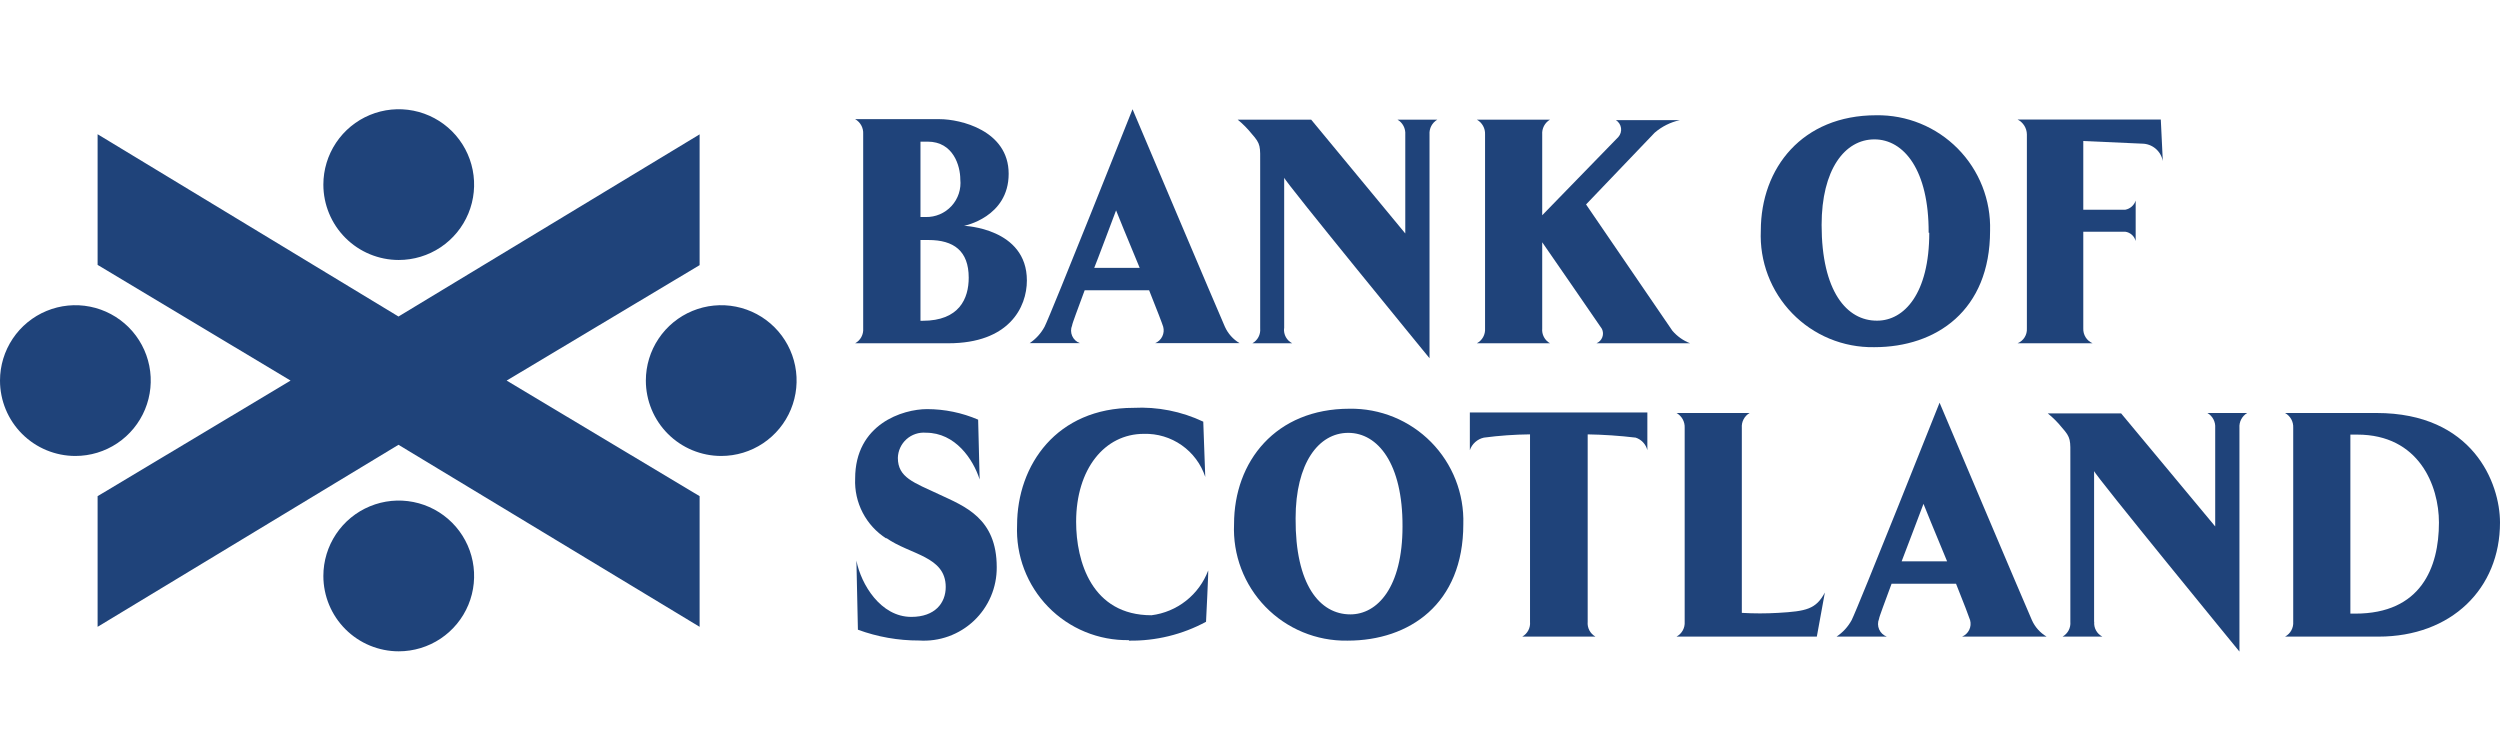<svg width="500" height="151" viewBox="0 0 500 151" fill="none" xmlns="http://www.w3.org/2000/svg">
<path d="M189.673 68.655C201.783 68.655 205.376 61.494 205.376 56.092C205.376 45.615 192.813 45.163 192.813 45.163C192.813 45.163 201.733 43.454 201.733 34.761C201.733 26.067 192.034 23.831 187.939 23.831H171.029C171.548 24.125 171.973 24.559 172.257 25.083C172.541 25.607 172.673 26.201 172.637 26.796V65.69C172.682 66.287 172.554 66.883 172.269 67.409C171.984 67.935 171.554 68.367 171.029 68.655H189.673ZM185.703 48.002C190.728 48.002 193.743 50.163 193.743 55.539C193.743 59.685 191.884 64.157 184.522 64.157H184.095V48.002H185.703ZM184.095 43.404V28.328H185.527C190.678 28.328 192.06 33.203 192.06 35.866C192.163 36.828 192.061 37.801 191.759 38.72C191.457 39.639 190.963 40.484 190.309 41.197C189.655 41.91 188.857 42.476 187.967 42.857C187.078 43.237 186.117 43.424 185.15 43.404H184.095Z" fill="#1F437A"/>
<path d="M216.984 58.052H229.823C231.255 61.62 232.512 64.886 232.637 65.338C232.817 65.989 232.753 66.682 232.457 67.289C232.161 67.895 231.653 68.372 231.029 68.63H247.914C246.616 67.864 245.589 66.714 244.974 65.338C243.843 62.826 226.507 21.846 226.507 21.846C226.507 21.846 210.2 62.826 208.919 65.338C208.206 66.663 207.18 67.794 205.929 68.63H215.979C215.638 68.508 215.325 68.318 215.06 68.071C214.795 67.824 214.583 67.525 214.437 67.194C214.291 66.862 214.215 66.504 214.212 66.142C214.209 65.78 214.28 65.421 214.421 65.087C214.421 64.76 215.627 61.62 216.934 58.052H216.984ZM227.964 53.579H218.843C219.095 53.052 223.215 42.072 223.215 42.072C223.215 42.072 225.728 48.328 227.939 53.579H227.964Z" fill="#1F437A"/>
<path d="M256.835 65.689V35.539C256.835 36.142 285.905 71.644 285.905 71.644V26.895C285.861 26.305 285.984 25.714 286.26 25.19C286.535 24.666 286.952 24.23 287.463 23.931H279.498C280.009 24.23 280.426 24.666 280.701 25.19C280.976 25.714 281.099 26.305 281.056 26.895V46.694L262.237 23.931H247.538C248.573 24.776 249.516 25.727 250.352 26.77C252.211 28.855 252.036 29.282 252.036 32.875V65.689C252.091 66.282 251.974 66.877 251.697 67.403C251.421 67.93 250.997 68.365 250.478 68.654H258.443C257.905 68.38 257.462 67.951 257.171 67.423C256.88 66.894 256.754 66.29 256.809 65.689H256.835Z" fill="#1F437A"/>
<path d="M308.442 26.895C308.399 26.305 308.522 25.714 308.797 25.19C309.072 24.666 309.489 24.23 310 23.931H295.377C295.898 24.224 296.327 24.657 296.615 25.181C296.904 25.705 297.04 26.298 297.01 26.895V65.69C297.053 66.289 296.921 66.887 296.631 67.413C296.342 67.939 295.906 68.37 295.377 68.654H310C309.481 68.365 309.057 67.93 308.781 67.403C308.504 66.877 308.386 66.282 308.442 65.69V48.453C308.442 48.453 319.824 64.911 320.377 65.765C320.506 66.024 320.58 66.307 320.595 66.596C320.61 66.884 320.566 67.173 320.464 67.444C320.363 67.715 320.207 67.963 320.006 68.171C319.805 68.379 319.564 68.543 319.297 68.654H338.015C336.645 68.122 335.428 67.258 334.473 66.142L317.211 40.891L330.93 26.544C332.37 25.302 334.097 24.439 335.955 24.031H323.191C323.464 24.204 323.696 24.435 323.871 24.707C324.046 24.978 324.16 25.285 324.206 25.605C324.251 25.925 324.227 26.251 324.134 26.56C324.041 26.87 323.882 27.156 323.669 27.398L308.442 43.051V26.895Z" fill="#1F437A"/>
<path d="M374.875 69.434C387.237 69.434 398.016 62.122 398.016 46.142C398.105 43.111 397.578 40.094 396.468 37.272C395.358 34.451 393.688 31.883 391.558 29.725C389.428 27.567 386.883 25.863 384.076 24.716C381.269 23.569 378.259 23.003 375.227 23.052C360.478 23.052 352.162 33.579 352.162 46.142C352.028 49.179 352.516 52.212 353.596 55.053C354.677 57.895 356.326 60.485 358.444 62.666C360.561 64.847 363.102 66.573 365.91 67.737C368.719 68.9 371.735 69.478 374.775 69.434H374.875ZM385.855 46.544C385.855 58.73 380.83 64.132 375.428 64.132C369.348 64.183 364.323 58.253 364.323 44.986C364.323 33.931 368.946 27.876 374.875 27.876C380.805 27.876 385.78 34.057 385.73 46.544H385.855Z" fill="#1F437A"/>
<path d="M403.441 68.654H418.517C417.944 68.406 417.459 67.99 417.127 67.46C416.795 66.931 416.631 66.314 416.657 65.689V46.343H425.049C425.542 46.411 426.003 46.625 426.374 46.956C426.746 47.287 427.01 47.721 427.135 48.202V40.112C426.985 40.577 426.712 40.993 426.345 41.316C425.978 41.639 425.53 41.856 425.049 41.946H416.657V28.202L428.416 28.73C429.406 28.737 430.362 29.091 431.119 29.728C431.876 30.366 432.386 31.248 432.562 32.222L432.16 23.905H403.517C404.067 24.184 404.531 24.607 404.858 25.13C405.186 25.652 405.365 26.254 405.376 26.87V65.689C405.413 66.316 405.254 66.938 404.921 67.469C404.587 68.001 404.097 68.415 403.517 68.654H403.441Z" fill="#1F437A"/>
<path d="M177.261 107.6C182.009 110.967 189.145 111.218 189.145 117.399C189.145 120.615 186.984 123.379 182.261 123.379C176.13 123.379 172.21 116.871 171.281 112.122L171.582 125.942C175.5 127.382 179.644 128.114 183.819 128.102C185.82 128.234 187.826 127.951 189.713 127.271C191.599 126.592 193.325 125.53 194.783 124.153C196.241 122.775 197.398 121.112 198.183 119.267C198.968 117.422 199.364 115.434 199.346 113.429C199.346 103.63 192.939 101.268 187.839 98.881C182.738 96.494 179.572 95.514 179.572 91.57C179.59 90.863 179.753 90.167 180.05 89.526C180.347 88.884 180.772 88.31 181.299 87.84C181.827 87.369 182.445 87.011 183.116 86.788C183.787 86.565 184.496 86.482 185.2 86.544C191.055 86.544 194.623 91.821 195.929 95.891L195.628 83.931C192.405 82.546 188.935 81.828 185.427 81.821C180.577 81.821 171.03 84.786 171.03 95.715C170.926 98.084 171.447 100.438 172.541 102.542C173.634 104.646 175.262 106.424 177.261 107.7V107.6Z" fill="#1F437A"/>
<path d="M225.779 128.127C231.159 128.211 236.471 126.913 241.206 124.358C241.206 124.358 241.734 113.83 241.634 114.107C240.736 116.487 239.207 118.577 237.21 120.153C235.213 121.729 232.825 122.731 230.302 123.051C218.367 123.051 215.226 112.323 215.226 104.358C215.226 93.78 220.93 86.77 228.769 86.77C231.472 86.693 234.127 87.49 236.341 89.043C238.554 90.595 240.208 92.821 241.056 95.388C241.056 95.589 240.654 84.333 240.654 84.333C236.297 82.27 231.497 81.321 226.684 81.569C211.382 81.569 203.417 92.951 203.417 105.061C203.287 108.061 203.771 111.056 204.841 113.861C205.91 116.666 207.543 119.223 209.637 121.374C211.732 123.526 214.245 125.225 217.021 126.369C219.797 127.513 222.777 128.077 225.779 128.026V128.127Z" fill="#1F437A"/>
<path d="M269.523 128.127C281.859 128.127 292.663 120.816 292.663 104.836C292.756 101.806 292.232 98.789 291.125 95.968C290.018 93.146 288.35 90.579 286.222 88.42C284.094 86.262 281.55 84.557 278.745 83.41C275.939 82.263 272.93 81.696 269.899 81.745C255.151 81.745 246.809 92.273 246.809 104.836C246.675 107.873 247.163 110.905 248.244 113.747C249.324 116.588 250.973 119.179 253.091 121.36C255.208 123.541 257.749 125.266 260.558 126.43C263.366 127.594 266.383 128.171 269.422 128.127H269.523ZM280.503 105.288C280.503 117.474 275.477 122.876 270.075 122.876C263.945 122.876 259.045 116.946 259.121 103.68C259.121 92.625 263.719 86.57 269.648 86.57C275.578 86.57 280.553 92.725 280.503 105.288Z" fill="#1F437A"/>
<path d="M317.437 86.871C320.678 86.924 323.916 87.142 327.135 87.525C327.706 87.711 328.219 88.04 328.628 88.479C329.037 88.919 329.327 89.455 329.472 90.037V82.499H293.969V90.037C294.183 89.412 294.554 88.852 295.047 88.412C295.54 87.972 296.138 87.666 296.783 87.525C299.841 87.122 302.92 86.904 306.004 86.871V124.359C306.06 124.951 305.943 125.546 305.666 126.073C305.39 126.599 304.966 127.034 304.447 127.324H319.095C318.576 127.034 318.152 126.599 317.875 126.073C317.599 125.546 317.481 124.951 317.537 124.359V86.871H317.437Z" fill="#1F437A"/>
<path d="M348.366 85.564C348.32 84.973 348.441 84.381 348.717 83.857C348.993 83.332 349.411 82.896 349.924 82.599H335.301C335.822 82.893 336.25 83.326 336.539 83.849C336.827 84.373 336.964 84.967 336.934 85.564V124.358C336.976 124.957 336.845 125.556 336.555 126.082C336.265 126.608 335.83 127.039 335.301 127.323H363.366L364.974 118.504C363.19 121.845 361.256 122.247 355.627 122.574C353.209 122.714 350.785 122.714 348.366 122.574V85.564Z" fill="#1F437A"/>
<path d="M378.367 116.746H391.206C392.638 120.314 393.894 123.58 394.02 124.032C394.2 124.682 394.136 125.376 393.839 125.983C393.543 126.589 393.035 127.066 392.412 127.324H409.321C408.024 126.558 406.996 125.408 406.382 124.032C405.251 121.52 387.914 80.54 387.914 80.54C387.914 80.54 371.608 121.52 370.326 124.032C369.602 125.357 368.567 126.486 367.311 127.324H377.362C377.023 127.199 376.712 127.007 376.449 126.759C376.186 126.512 375.976 126.214 375.83 125.883C375.685 125.552 375.607 125.196 375.603 124.835C375.598 124.473 375.667 124.115 375.804 123.781C375.804 123.454 377.01 120.314 378.316 116.746H378.367ZM389.447 112.273H380.326C380.552 111.746 384.698 100.766 384.698 100.766C384.698 100.766 387.211 107.022 389.422 112.273H389.447Z" fill="#1F437A"/>
<path d="M418.819 124.358V94.207C418.819 94.81 447.889 130.313 447.889 130.313V85.564C447.846 84.974 447.968 84.383 448.244 83.859C448.519 83.335 448.936 82.898 449.447 82.599H441.482C441.993 82.898 442.41 83.335 442.685 83.859C442.96 84.383 443.083 84.974 443.04 85.564V105.288L424.221 82.674H409.547C410.595 83.514 411.547 84.466 412.387 85.514C414.246 87.599 414.07 88.026 414.07 91.619V124.358C414.123 124.95 414.004 125.544 413.728 126.07C413.451 126.596 413.029 127.031 412.512 127.323H420.477C419.939 127.049 419.496 126.62 419.205 126.091C418.914 125.563 418.788 124.959 418.844 124.358H418.819Z" fill="#1F437A"/>
<path d="M457.01 127.323H475.704C490.276 127.323 500 117.725 500 104.509C500 96.619 494.598 82.599 475.301 82.599H457.01C457.533 82.89 457.963 83.323 458.252 83.847C458.541 84.371 458.676 84.966 458.643 85.564V124.358C458.686 124.957 458.554 125.556 458.264 126.082C457.975 126.608 457.539 127.039 457.01 127.323ZM470.075 86.921H471.457C483.794 86.921 487.789 97.122 487.789 104.509C487.789 113.529 484.171 122.725 471.055 122.725H470.075V86.921Z" fill="#1F437A"/>
<path d="M79.697 63.303L139.923 26.871V53.027L101.33 76.117L139.923 99.233V125.364L79.697 88.957L19.521 125.364V99.233L58.114 76.117L19.521 52.977V26.846L79.697 63.303Z" fill="#1F437A"/>
<path d="M0 76.117C0 73.135 0.884 70.221 2.541 67.742C4.197 65.262 6.552 63.33 9.306 62.189C12.061 61.048 15.092 60.749 18.017 61.331C20.941 61.913 23.627 63.349 25.735 65.457C27.844 67.565 29.279 70.251 29.861 73.176C30.443 76.1 30.144 79.131 29.003 81.886C27.862 84.641 25.93 86.995 23.451 88.652C20.972 90.308 18.057 91.192 15.075 91.192C11.077 91.192 7.243 89.604 4.415 86.777C1.588 83.95 0 80.115 0 76.117Z" fill="#1F437A"/>
<path d="M129.17 76.117C129.17 73.135 130.054 70.221 131.711 67.742C133.367 65.262 135.722 63.33 138.476 62.189C141.231 61.048 144.262 60.749 147.186 61.331C150.111 61.913 152.797 63.349 154.905 65.457C157.014 67.565 158.449 70.251 159.031 73.176C159.613 76.1 159.314 79.131 158.173 81.886C157.032 84.641 155.1 86.995 152.621 88.652C150.142 90.308 147.227 91.192 144.245 91.192C140.247 91.192 136.413 89.604 133.585 86.777C130.758 83.95 129.17 80.115 129.17 76.117Z" fill="#1F437A"/>
<path d="M64.673 36.921C64.673 33.94 65.558 31.025 67.214 28.546C68.871 26.067 71.225 24.134 73.98 22.993C76.734 21.852 79.766 21.554 82.69 22.135C85.614 22.717 88.3 24.153 90.409 26.261C92.517 28.369 93.953 31.056 94.534 33.98C95.116 36.904 94.818 39.936 93.677 42.69C92.536 45.445 90.603 47.799 88.124 49.456C85.645 51.112 82.73 51.996 79.749 51.996C75.751 51.996 71.916 50.408 69.089 47.581C66.262 44.754 64.673 40.919 64.673 36.921Z" fill="#1F437A"/>
<path d="M64.673 115.187C64.673 112.206 65.558 109.291 67.214 106.812C68.871 104.333 71.225 102.401 73.98 101.26C76.734 100.119 79.766 99.82 82.69 100.402C85.614 100.983 88.3 102.419 90.409 104.528C92.517 106.636 93.953 109.322 94.534 112.246C95.116 115.171 94.818 118.202 93.677 120.957C92.536 123.711 90.603 126.066 88.124 127.722C85.645 129.379 82.73 130.263 79.749 130.263C75.751 130.263 71.916 128.675 69.089 125.847C66.262 123.02 64.673 119.186 64.673 115.187Z" fill="#1F437A"/>
</svg>
